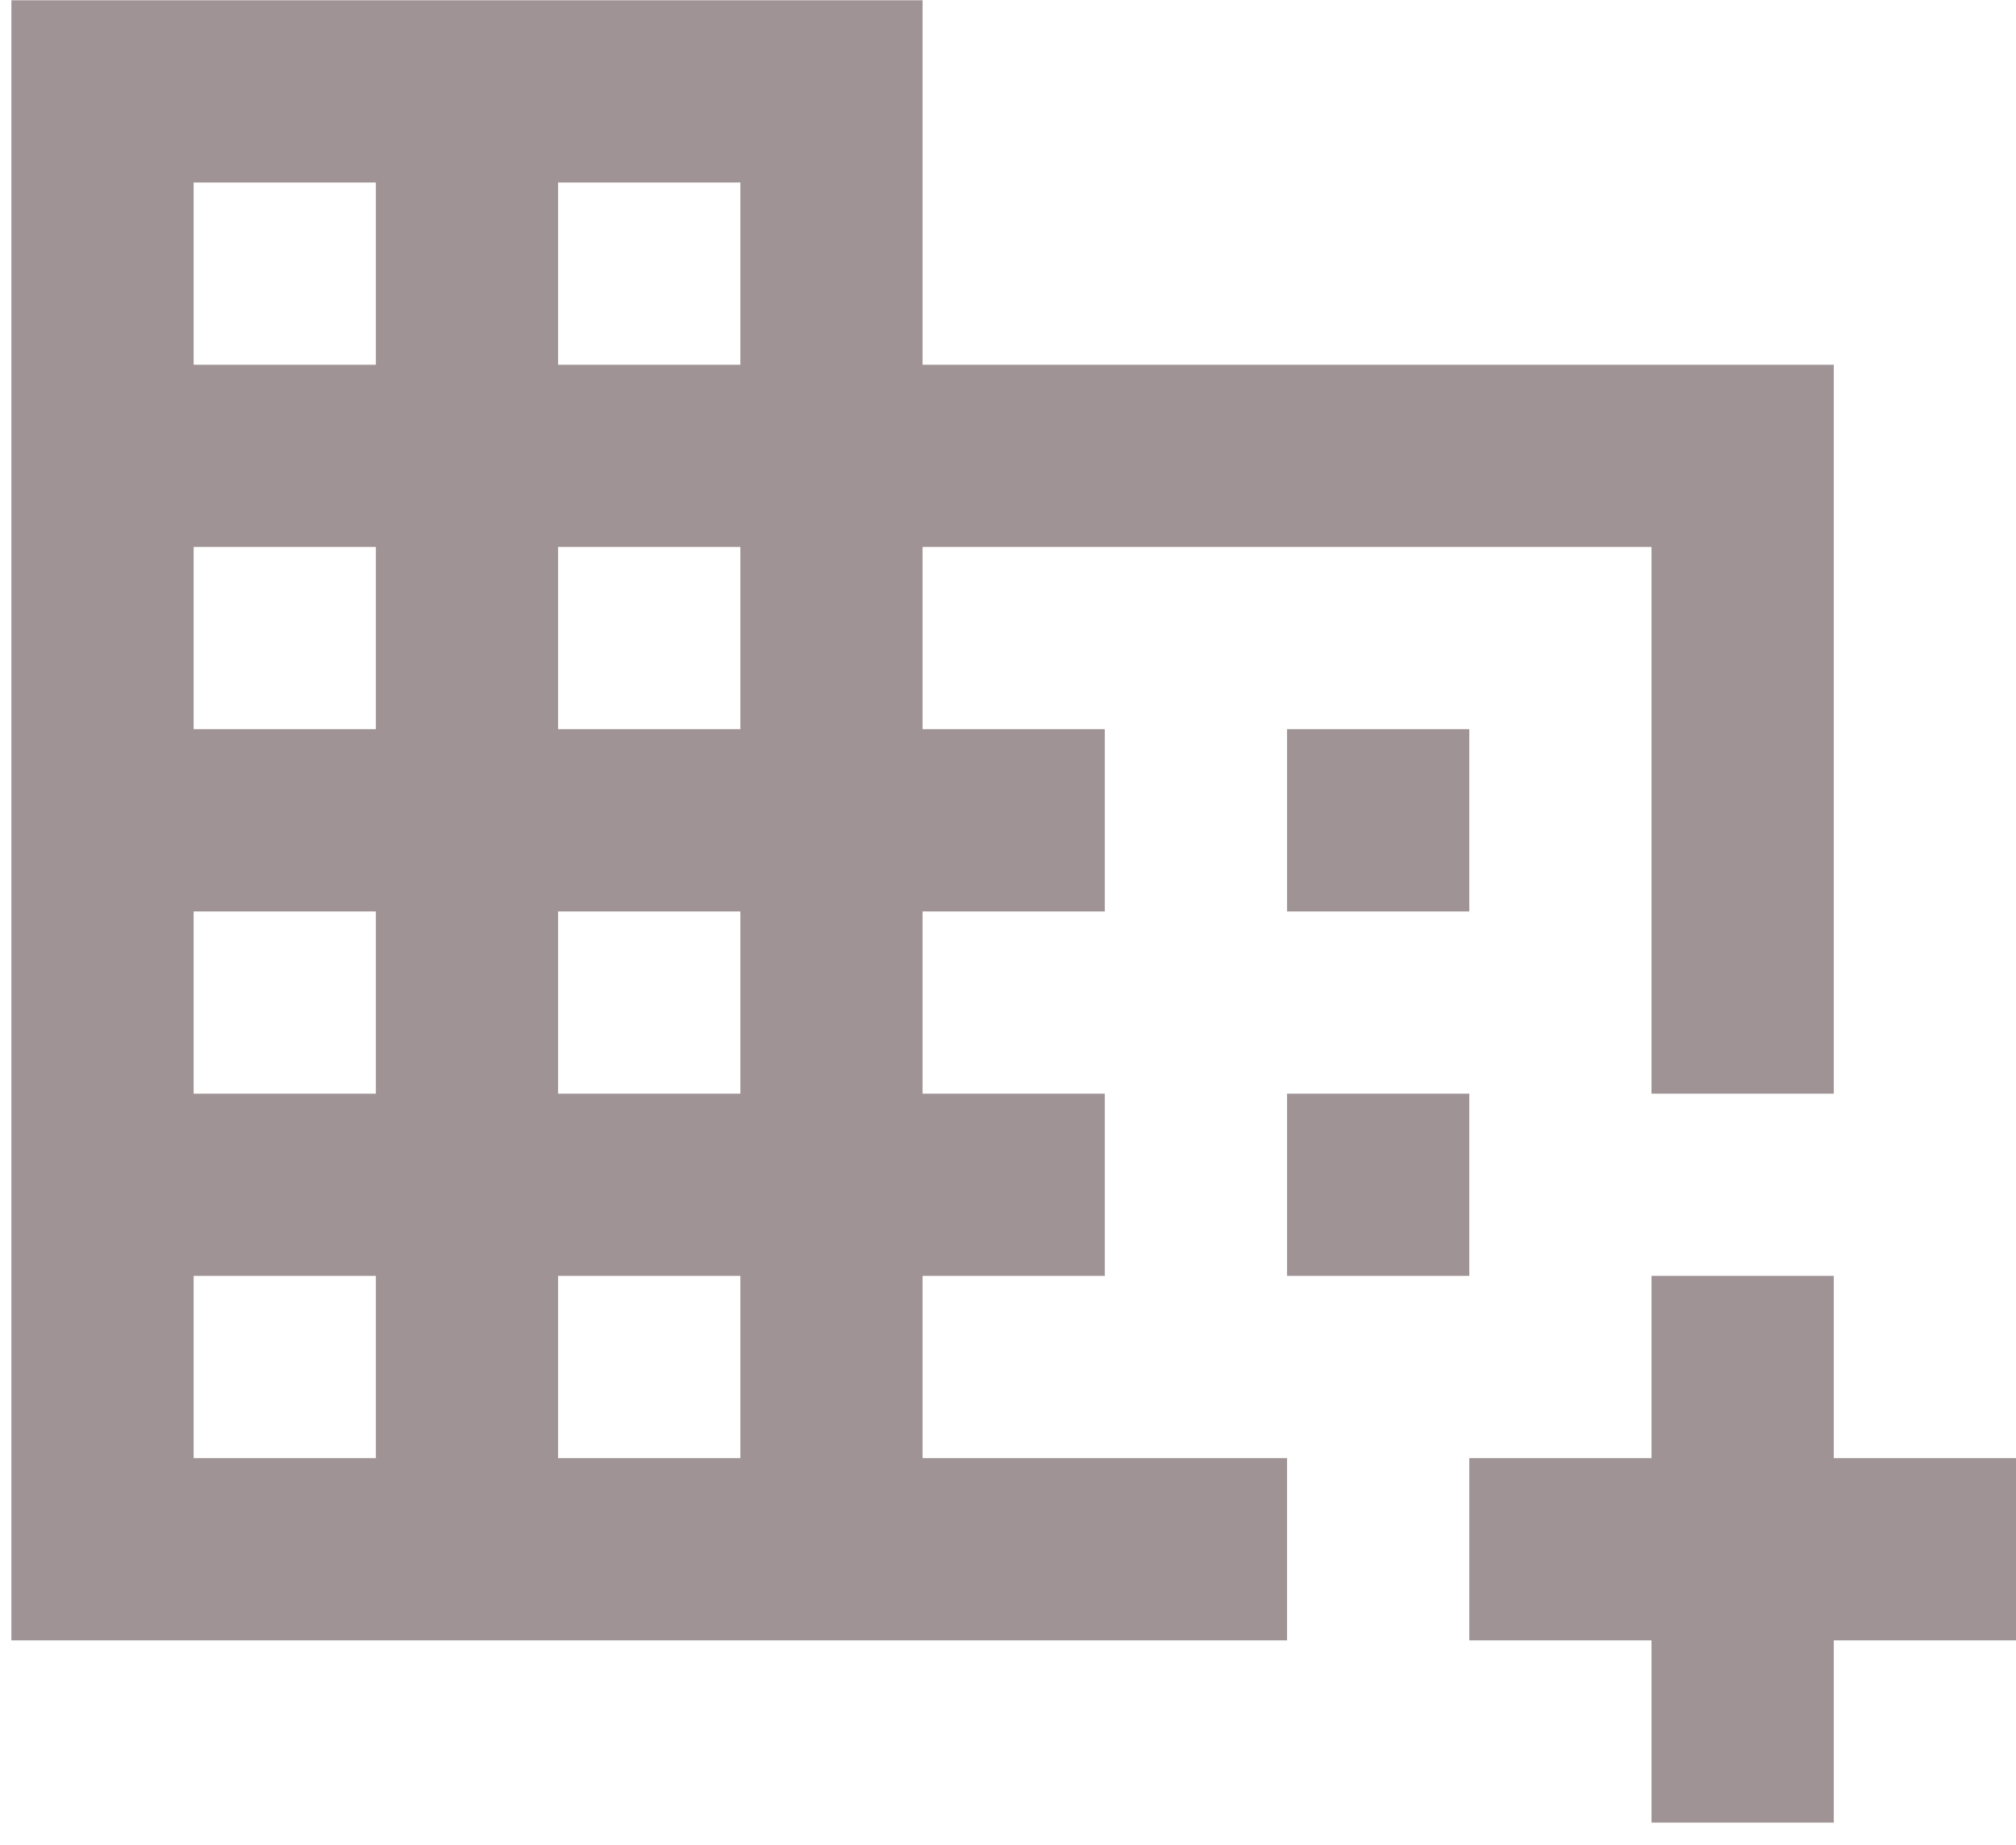 <svg width="59" height="54" viewBox="0 0 59 54" fill="none" xmlns="http://www.w3.org/2000/svg">
<path d="M27 10.675V0.008H0.333V48.008H37.667V42.675H27V37.341H32.333V32.008H27V26.675H32.333V21.341H27V16.008H48.333V32.008H53.667V10.675H27ZM11 42.675H5.667V37.341H11V42.675ZM11 32.008H5.667V26.675H11V32.008ZM11 21.341H5.667V16.008H11V21.341ZM11 10.675H5.667V5.341H11V10.675ZM21.667 42.675H16.333V37.341H21.667V42.675ZM21.667 32.008H16.333V26.675H21.667V32.008ZM21.667 21.341H16.333V16.008H21.667V21.341ZM21.667 10.675H16.333V5.341H21.667V10.675ZM59 42.675V48.008H53.667V53.341H48.333V48.008H43V42.675H48.333V37.341H53.667V42.675H59ZM43 21.341H37.667V26.675H43V21.341ZM43 32.008H37.667V37.341H43V32.008Z" fill="#9F9396"/>
</svg>
